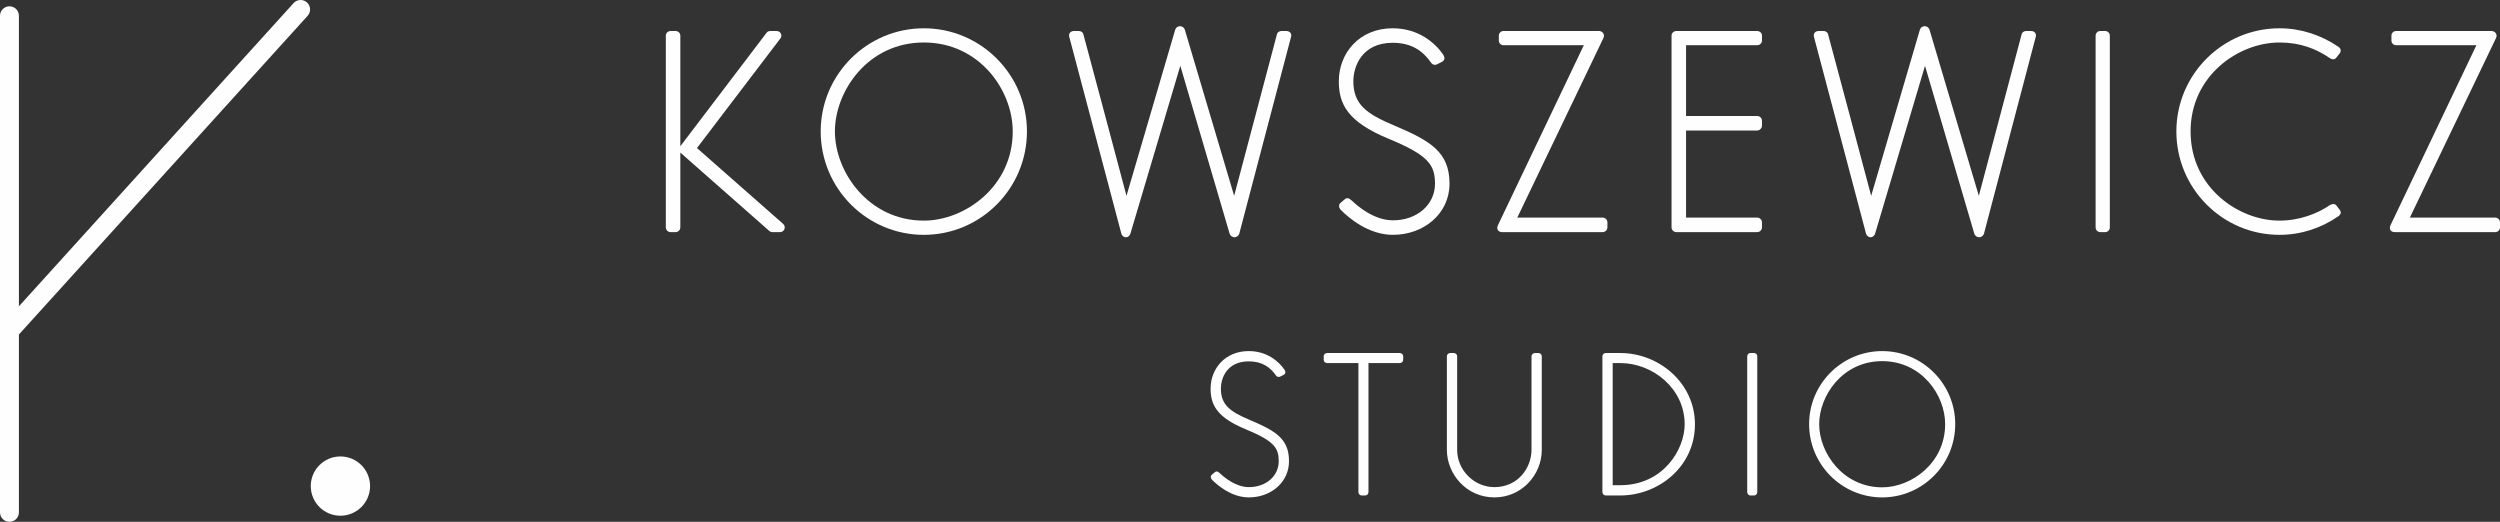 <?xml version="1.0" encoding="UTF-8" standalone="no"?><!-- Generator: Gravit.io --><svg xmlns="http://www.w3.org/2000/svg" xmlns:xlink="http://www.w3.org/1999/xlink" style="isolation:isolate" viewBox="0 0 307.522 64.186" width="307.522pt" height="64.186pt"><rect x="0" y="0" width="307.522" height="64.186" fill="#333333" stroke="none"/><g><path d=" M 96.373 27.586 C 96.597 27.809 96.56 28.181 96.373 28.367 C 96.262 28.479 96.15 28.553 95.927 28.553 L 94.997 28.553 C 94.922 28.553 94.736 28.516 94.625 28.404 L 83.687 18.769 L 83.687 27.958 C 83.687 28.292 83.427 28.553 83.093 28.553 L 82.497 28.553 C 82.162 28.553 81.902 28.292 81.902 27.958 L 81.902 4.372 C 81.902 4.074 82.162 3.815 82.497 3.815 L 83.093 3.815 C 83.427 3.815 83.687 4.074 83.687 4.372 L 83.687 17.987 L 94.29 4.037 C 94.401 3.889 94.551 3.815 94.736 3.815 L 95.518 3.815 C 95.852 3.815 96.112 4.074 96.112 4.372 C 96.112 4.483 96.112 4.596 95.927 4.818 L 85.733 18.211 L 96.299 27.511 L 96.373 27.586 Z " fill="rgb(254,254,254)"/><path d=" M 144.557 3.665 C 144.668 3.33 144.966 3.219 145.152 3.219 C 145.338 3.219 145.636 3.33 145.747 3.665 L 151.811 24.089 L 157.093 4.149 C 157.168 3.963 157.391 3.814 157.615 3.814 L 158.246 3.814 C 158.581 3.814 158.953 4.074 158.805 4.559 L 152.444 28.738 C 152.331 29.073 152.035 29.186 151.848 29.186 C 151.662 29.186 151.365 29.073 151.253 28.738 L 145.189 8.092 L 139.051 28.738 C 138.94 29.073 138.679 29.186 138.494 29.186 C 138.307 29.186 138.046 29.073 137.935 28.738 L 131.536 4.559 C 131.388 4.074 131.76 3.814 132.094 3.814 L 132.727 3.814 C 132.951 3.814 133.173 3.963 133.247 4.149 C 133.285 4.224 138.568 24.089 138.568 24.089 L 144.557 3.665 Z " fill="rgb(254,254,254)"/><path d=" M 176.778 7.906 C 176.48 8.054 176.219 7.943 176.071 7.758 C 175.067 6.306 173.69 5.264 171.309 5.264 C 167.477 5.264 166.473 8.241 166.473 9.989 C 166.473 12.853 168.11 14.007 171.458 15.421 C 175.96 17.318 178.303 18.694 178.303 22.6 C 178.303 26.283 175.141 28.887 171.346 28.887 C 168.296 28.887 165.878 26.766 164.948 25.837 C 164.687 25.577 164.613 25.167 164.911 24.944 L 165.394 24.535 C 165.655 24.311 165.878 24.311 166.25 24.646 C 166.994 25.353 169.003 27.101 171.346 27.101 C 174.323 27.101 176.517 25.167 176.517 22.6 C 176.517 20.294 175.736 19.103 170.789 17.057 C 165.729 14.974 164.687 12.779 164.687 9.989 C 164.687 6.567 167.18 3.479 171.309 3.479 C 174.508 3.479 176.554 5.302 177.522 6.716 L 177.596 6.864 C 177.745 7.125 177.708 7.423 177.373 7.608 L 176.778 7.906 Z " fill="rgb(254,254,254)"/><path d=" M 197.13 26.767 C 197.465 26.767 197.726 27.028 197.726 27.363 L 197.726 27.958 C 197.726 28.292 197.465 28.553 197.13 28.553 L 184.78 28.553 C 184.296 28.553 183.999 28.181 184.296 27.623 L 194.824 5.563 L 184.929 5.563 C 184.631 5.563 184.37 5.302 184.37 5.005 L 184.37 4.372 C 184.37 4.075 184.631 3.815 184.929 3.815 L 196.721 3.815 C 197.056 3.815 197.465 4.187 197.241 4.67 L 186.64 26.767 L 197.13 26.767 Z " fill="rgb(254,254,254)"/><path d=" M 207.4 14.268 L 216.142 14.268 C 216.477 14.268 216.738 14.529 216.738 14.863 L 216.738 15.458 C 216.738 15.756 216.477 16.054 216.142 16.054 L 207.4 16.054 L 207.4 26.767 L 216.142 26.767 C 216.477 26.767 216.738 27.028 216.738 27.363 L 216.738 27.958 C 216.738 28.292 216.477 28.553 216.142 28.553 L 206.21 28.553 C 205.876 28.553 205.615 28.292 205.615 27.958 L 205.615 4.372 C 205.615 4.075 205.876 3.815 206.21 3.815 L 216.142 3.815 C 216.477 3.815 216.738 4.075 216.738 4.372 L 216.738 5.005 C 216.738 5.302 216.477 5.563 216.142 5.563 L 207.4 5.563 L 207.4 14.268 Z " fill="rgb(254,254,254)"/><path d=" M 236.16 3.665 C 236.271 3.33 236.569 3.219 236.756 3.219 C 236.941 3.219 237.239 3.33 237.35 3.665 L 243.414 24.089 L 248.697 4.149 C 248.771 3.963 248.994 3.814 249.218 3.814 L 249.85 3.814 C 250.185 3.814 250.556 4.074 250.408 4.559 L 244.047 28.738 C 243.935 29.073 243.638 29.186 243.452 29.186 C 243.265 29.186 242.968 29.073 242.856 28.738 L 236.793 8.092 L 230.654 28.738 C 230.543 29.073 230.282 29.186 230.097 29.186 C 229.91 29.186 229.65 29.073 229.538 28.738 L 223.139 4.559 C 222.991 4.074 223.363 3.814 223.698 3.814 L 224.33 3.814 C 224.554 3.814 224.776 3.963 224.851 4.149 C 224.889 4.224 230.171 24.089 230.171 24.089 L 236.16 3.665 Z " fill="rgb(254,254,254)"/><path d=" M 258.969 3.815 C 259.267 3.815 259.527 4.075 259.527 4.373 L 259.527 27.959 C 259.527 28.293 259.267 28.553 258.969 28.553 L 258.336 28.553 C 258.039 28.553 257.779 28.293 257.779 27.959 L 257.779 4.373 C 257.779 4.075 258.039 3.815 258.336 3.815 L 258.969 3.815 Z " fill="rgb(254,254,254)"/><path d=" M 287.801 25.8 C 287.988 26.061 288.025 26.321 287.615 26.618 C 285.569 28.032 283.076 28.888 280.398 28.888 C 273.405 28.888 267.712 23.196 267.712 16.165 C 267.712 9.171 273.405 3.48 280.398 3.48 C 283.076 3.48 285.531 4.335 287.577 5.711 L 287.69 5.786 C 288.062 6.083 287.912 6.418 287.801 6.568 L 287.392 7.088 C 287.094 7.46 286.722 7.237 286.611 7.162 C 284.863 5.972 282.928 5.228 280.398 5.228 C 275.339 5.228 269.461 9.321 269.461 16.165 C 269.461 23.121 275.413 27.139 280.398 27.139 C 282.891 27.139 285.122 26.246 286.573 25.242 C 286.908 25.056 287.206 25.019 287.429 25.317 L 287.801 25.8 Z " fill="rgb(254,254,254)"/><path d=" M 306.927 26.767 C 307.262 26.767 307.522 27.028 307.522 27.363 L 307.522 27.958 C 307.522 28.292 307.262 28.553 306.927 28.553 L 294.576 28.553 C 294.093 28.553 293.795 28.181 294.093 27.623 L 304.62 5.563 L 294.725 5.563 C 294.427 5.563 294.167 5.302 294.167 5.005 L 294.167 4.372 C 294.167 4.075 294.427 3.815 294.725 3.815 L 306.518 3.815 C 306.853 3.815 307.262 4.187 307.038 4.67 L 296.436 26.767 L 306.927 26.767 Z " fill="rgb(254,254,254)"/><path d=" M 102.701 16.165 C 102.701 21.186 106.868 27.139 113.639 27.139 C 118.66 27.139 124.575 22.973 124.575 16.165 C 124.575 11.105 120.483 5.227 113.639 5.227 C 106.719 5.227 102.701 11.254 102.701 16.165 Z  M 126.324 16.165 C 126.324 23.196 120.632 28.888 113.639 28.888 C 106.644 28.888 100.953 23.196 100.953 16.165 C 100.953 9.171 106.644 3.479 113.639 3.479 C 120.632 3.479 126.324 9.171 126.324 16.165 Z " fill="rgb(254,254,254)"/></g><g><path d=" M 157.479 46.322 C 157.268 46.427 157.085 46.349 156.978 46.217 C 156.265 45.19 155.291 44.451 153.605 44.451 C 150.891 44.451 150.179 46.56 150.179 47.797 C 150.179 49.829 151.34 50.644 153.711 51.646 C 156.898 52.99 158.56 53.964 158.56 56.731 C 158.56 59.34 156.318 61.184 153.631 61.184 C 151.47 61.184 149.757 59.682 149.098 59.024 C 148.914 58.839 148.863 58.548 149.074 58.392 L 149.415 58.101 C 149.599 57.943 149.757 57.943 150.021 58.181 C 150.549 58.681 151.972 59.92 153.631 59.92 C 155.74 59.92 157.295 58.548 157.295 56.731 C 157.295 55.098 156.74 54.255 153.236 52.805 C 149.653 51.329 148.914 49.774 148.914 47.797 C 148.914 45.374 150.68 43.186 153.605 43.186 C 155.871 43.186 157.319 44.478 158.006 45.479 L 158.059 45.584 C 158.162 45.77 158.138 45.98 157.9 46.111 L 157.479 46.322 Z " fill="rgb(254,254,254)"/><path d=" M 172.182 43.424 C 172.42 43.424 172.604 43.608 172.604 43.818 L 172.604 44.267 C 172.604 44.478 172.42 44.663 172.182 44.663 L 168.334 44.663 L 168.334 60.527 C 168.334 60.763 168.15 60.948 167.94 60.948 L 167.491 60.948 C 167.28 60.948 167.097 60.763 167.097 60.527 L 167.097 44.663 L 163.248 44.663 C 163.011 44.663 162.827 44.478 162.827 44.267 L 162.827 43.818 C 162.827 43.608 163.011 43.424 163.248 43.424 L 172.182 43.424 Z " fill="rgb(254,254,254)"/><path d=" M 189.231 43.424 C 189.469 43.424 189.652 43.608 189.652 43.818 L 189.652 55.336 C 189.652 58.417 187.176 61.184 183.829 61.184 C 180.377 61.184 177.979 58.314 177.979 55.336 L 177.979 43.818 C 177.979 43.608 178.162 43.424 178.4 43.424 L 178.822 43.424 C 179.06 43.424 179.243 43.608 179.243 43.818 L 179.243 55.336 C 179.243 57.838 181.325 59.92 183.829 59.92 C 186.727 59.92 188.388 57.549 188.388 55.336 L 188.388 43.818 C 188.388 43.608 188.598 43.424 188.809 43.424 L 189.231 43.424 Z " fill="rgb(254,254,254)"/><path d=" M 215.766 43.424 C 215.976 43.424 216.16 43.608 216.16 43.818 L 216.16 60.527 C 216.16 60.763 215.976 60.948 215.766 60.948 L 215.317 60.948 C 215.106 60.948 214.923 60.763 214.923 60.527 L 214.923 43.818 C 214.923 43.608 215.106 43.424 215.317 43.424 L 215.766 43.424 Z " fill="rgb(254,254,254)"/><path d=" M 223.776 52.173 C 223.776 55.731 226.727 59.946 231.525 59.946 C 235.081 59.946 239.271 56.995 239.271 52.173 C 239.271 48.59 236.371 44.424 231.525 44.424 C 226.623 44.424 223.776 48.694 223.776 52.173 Z  M 240.51 52.173 C 240.51 57.153 236.478 61.185 231.525 61.185 C 226.571 61.185 222.537 57.153 222.537 52.173 C 222.537 47.218 226.571 43.187 231.525 43.187 C 236.478 43.187 240.51 47.218 240.51 52.173 Z " fill="rgb(254,254,254)"/><path d=" M 198.375 59.682 L 199.323 59.682 C 204.567 59.682 207.229 55.309 207.229 52.199 C 207.229 47.747 203.248 44.662 199.323 44.662 L 198.375 44.662 L 198.375 59.682 Z  M 199.323 43.425 C 204.04 43.425 208.493 47.088 208.493 52.199 C 208.493 57.417 203.987 60.947 199.323 60.947 L 197.532 60.947 C 197.294 60.947 197.11 60.764 197.11 60.526 L 197.11 43.819 C 197.11 43.608 197.294 43.425 197.532 43.425 L 199.323 43.425 Z " fill="rgb(254,254,254)"/></g><g><path d=" M 1.162 64.186 C 0.521 64.186 0 63.666 0 63.023 L 0 1.938 C 0 1.296 0.521 0.775 1.162 0.775 C 1.806 0.775 2.326 1.296 2.326 1.938 L 2.326 63.023 C 2.326 63.666 1.806 64.186 1.162 64.186 Z " fill="rgb(254,254,254)"/><path d=" M 1.162 41.858 C 0.884 41.858 0.605 41.758 0.383 41.559 C -0.093 41.125 -0.13 40.39 0.3 39.915 L 36.114 0.381 C 36.543 -0.093 37.276 -0.13 37.76 0.3 C 38.235 0.733 38.272 1.468 37.841 1.944 L 2.026 41.478 C 1.796 41.729 1.48 41.858 1.162 41.858 Z " fill="rgb(254,254,254)"/><path d=" M 45.522 59.793 C 45.522 61.807 43.886 63.438 41.877 63.438 C 39.86 63.438 38.228 61.807 38.228 59.793 C 38.228 57.779 39.86 56.147 41.877 56.147 C 43.886 56.147 45.522 57.779 45.522 59.793 Z " fill="rgb(254,254,254)"/></g></svg>